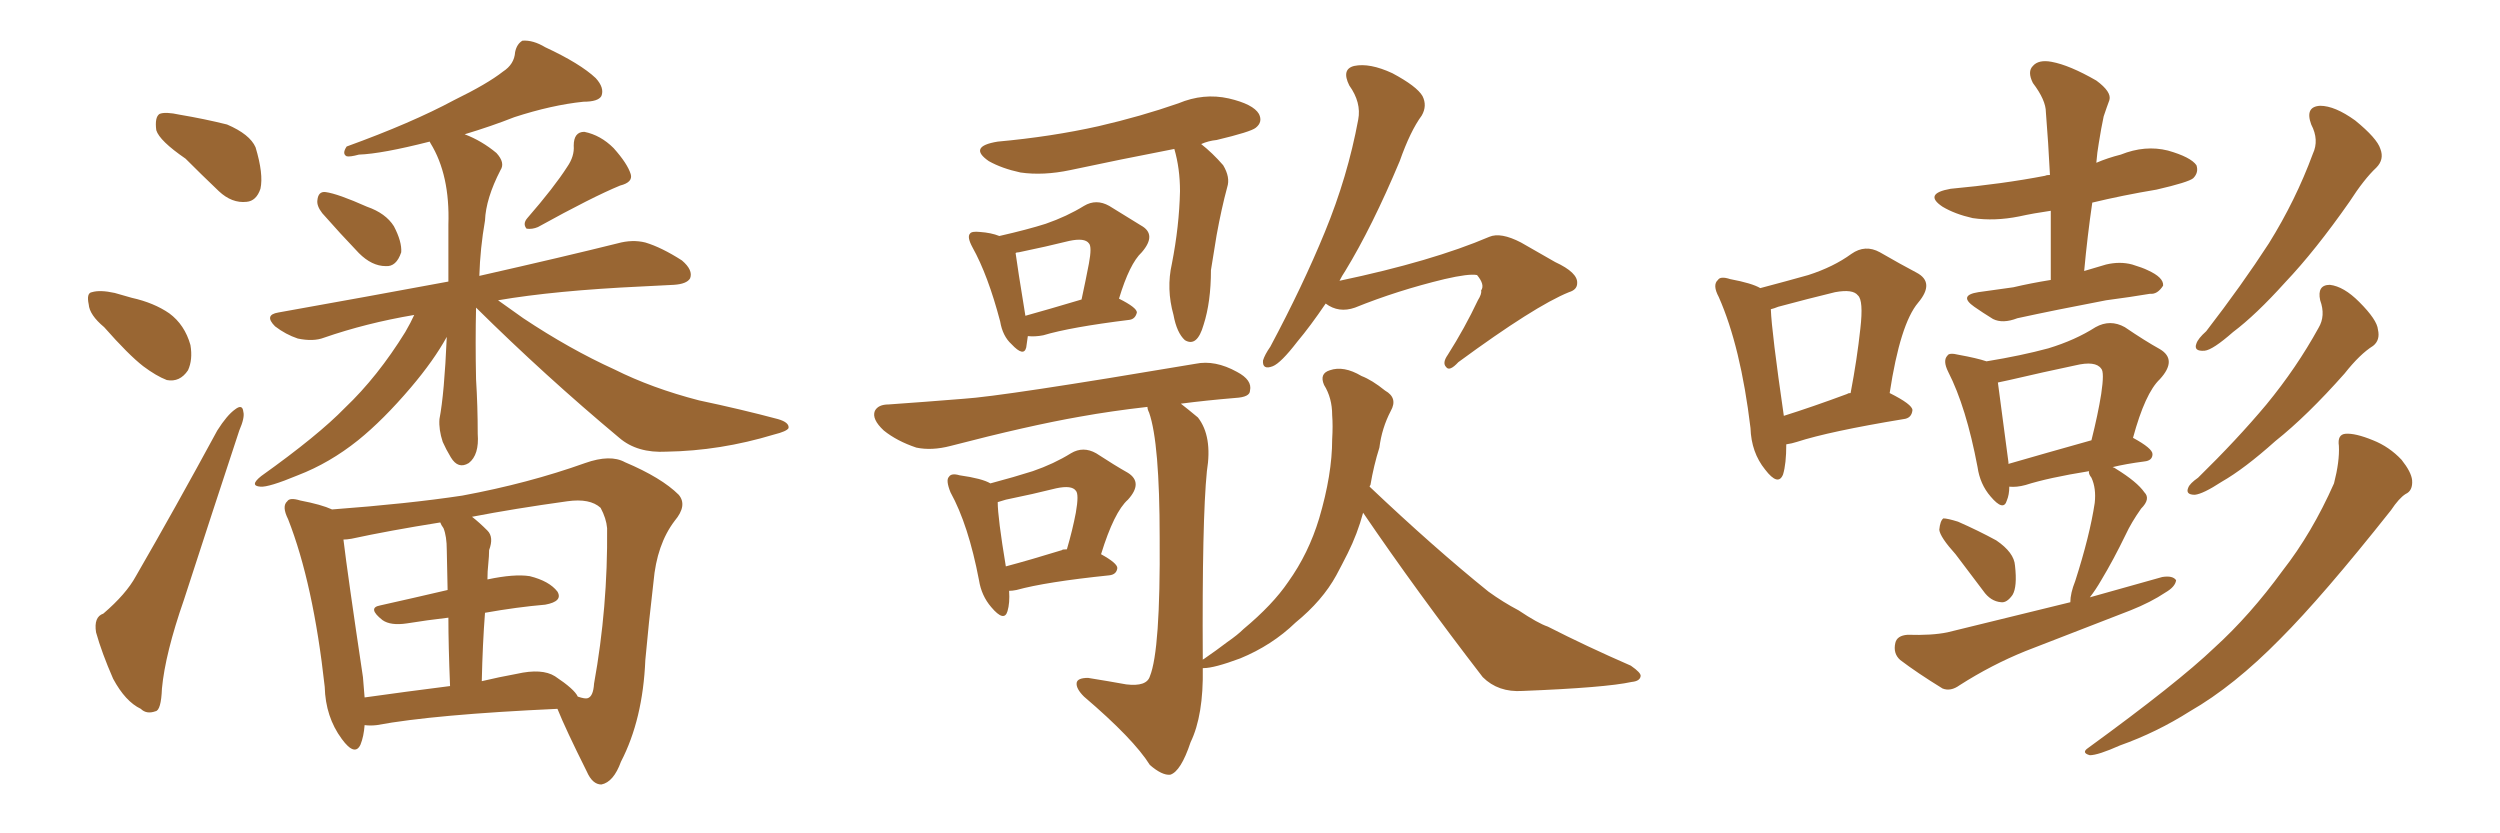<svg xmlns="http://www.w3.org/2000/svg" xmlns:xlink="http://www.w3.org/1999/xlink" width="450" height="150"><path fill="#996633" padding="10" d="M58.01 38.38L58.01 38.38Q56.98 37.06 57.13 36.04L57.13 36.04Q57.28 34.42 58.59 34.57L58.59 34.57Q60.79 34.86 66.06 37.21L66.06 37.21Q69.43 38.38 70.90 40.72L70.90 40.72Q72.36 43.51 72.22 45.41L72.22 45.41Q71.34 48.05 69.43 47.90L69.43 47.90Q66.94 47.90 64.60 45.56L64.60 45.56Q61.23 42.04 58.01 38.38ZM102.10 30.03L102.10 30.03Q103.42 28.13 103.27 26.22L103.27 26.22Q103.27 23.73 105.18 23.73L105.18 23.73Q108.11 24.32 110.45 26.66L110.45 26.66Q112.94 29.44 113.53 31.35L113.53 31.35Q113.96 32.81 111.62 33.40L111.62 33.40Q106.64 35.45 96.83 40.87L96.83 40.87Q95.80 41.31 94.78 41.16L94.78 41.16Q94.04 40.28 94.92 39.26L94.92 39.26Q99.76 33.69 102.10 30.03ZM85.69 55.37L85.69 55.37Q85.55 61.52 85.69 68.26L85.69 68.26Q85.99 73.10 85.99 78.08L85.99 78.08Q86.28 81.88 84.38 83.35L84.38 83.35Q82.47 84.52 81.15 82.32L81.15 82.32Q80.27 80.86 79.69 79.54L79.69 79.54Q78.96 77.34 79.10 75.44L79.10 75.44Q79.98 70.90 80.42 60.64L80.42 60.64Q78.08 64.89 73.97 69.73L73.97 69.73Q68.99 75.59 64.45 79.25L64.45 79.25Q59.33 83.35 53.61 85.55L53.61 85.55Q48.34 87.74 46.88 87.60L46.88 87.60Q44.82 87.45 47.02 85.69L47.02 85.69Q57.28 78.37 62.11 73.39L62.11 73.39Q67.97 67.82 72.95 59.77L72.95 59.77Q73.97 58.01 74.56 56.69L74.56 56.69Q65.92 58.15 58.30 60.79L58.30 60.79Q56.40 61.52 53.61 60.94L53.61 60.94Q51.42 60.21 49.51 58.74L49.51 58.74Q47.46 56.69 50.10 56.25L50.10 56.25Q66.50 53.32 80.71 50.68L80.71 50.68Q80.71 45.85 80.71 40.43L80.71 40.43Q81.01 31.49 77.49 25.78L77.49 25.78Q77.34 25.49 77.34 25.49L77.34 25.49Q68.70 27.69 64.60 27.83L64.60 27.83Q62.99 28.27 62.40 28.13L62.40 28.13Q61.52 27.69 62.40 26.37L62.40 26.37Q74.12 22.12 81.74 18.02L81.74 18.02Q87.74 15.09 90.53 12.89L90.53 12.89Q92.58 11.57 92.72 9.38L92.72 9.38Q93.02 7.91 94.04 7.32L94.04 7.32Q95.95 7.18 98.14 8.50L98.14 8.50Q104.44 11.43 107.23 14.06L107.23 14.06Q108.84 15.82 108.25 17.29L108.25 17.29Q107.67 18.31 105.03 18.31L105.03 18.31Q99.32 18.90 92.58 21.09L92.58 21.09Q88.48 22.71 83.64 24.17L83.64 24.17Q86.72 25.34 89.36 27.54L89.36 27.54Q90.97 29.30 90.09 30.62L90.09 30.62Q87.45 35.74 87.30 39.70L87.30 39.70Q86.43 44.68 86.28 49.66L86.28 49.66Q101.81 46.14 111.18 43.80L111.18 43.80Q113.82 43.07 116.16 43.65L116.16 43.65Q119.09 44.53 122.75 46.88L122.75 46.88Q124.80 48.63 124.22 50.10L124.22 50.10Q123.63 51.12 121.29 51.27L121.29 51.27Q118.65 51.42 115.58 51.56L115.58 51.56Q99.90 52.29 89.65 54.05L89.65 54.05Q91.55 55.37 94.19 57.28L94.19 57.28Q102.54 62.84 110.60 66.50L110.60 66.50Q117.33 69.87 125.83 72.07L125.83 72.07Q133.45 73.68 140.04 75.44L140.04 75.44Q142.09 76.03 141.94 77.05L141.94 77.05Q141.65 77.64 139.31 78.22L139.31 78.22Q129.64 81.15 119.97 81.30L119.97 81.30Q114.70 81.59 111.47 78.81L111.47 78.81Q98.14 67.68 85.69 55.37ZM65.63 130.52L65.63 130.52Q65.48 132.57 64.89 134.03L64.89 134.03Q63.87 136.23 61.52 133.01L61.52 133.01Q58.59 129.05 58.45 123.63L58.45 123.63Q56.40 105.03 51.86 93.46L51.86 93.46Q50.68 91.11 51.71 90.23L51.71 90.23Q52.15 89.50 54.05 90.09L54.05 90.09Q57.86 90.82 59.77 91.70L59.77 91.70Q73.54 90.67 83.20 89.21L83.20 89.21Q95.07 87.01 105.32 83.35L105.32 83.35Q109.86 81.74 112.50 83.20L112.50 83.20Q119.09 85.99 122.17 89.06L122.17 89.06Q123.78 90.97 121.44 93.75L121.44 93.75Q118.21 98.00 117.63 104.74L117.63 104.74Q116.75 112.21 116.16 118.80L116.16 118.80Q115.72 129.49 111.77 137.11L111.77 137.11Q110.45 140.77 108.25 141.21L108.25 141.21Q106.64 141.21 105.62 138.87L105.62 138.87Q101.81 131.25 100.34 127.59L100.34 127.59Q78.08 128.61 67.82 130.52L67.82 130.52Q66.65 130.66 65.63 130.52ZM99.90 121.73L99.90 121.73Q103.42 124.07 104.00 125.39L104.00 125.39Q105.32 125.83 105.76 125.68L105.76 125.68Q106.79 125.39 106.93 123.05L106.93 123.05Q109.42 109.28 109.28 95.07L109.28 95.07Q109.13 93.31 108.11 91.41L108.11 91.41Q106.20 89.65 102.10 90.23L102.10 90.23Q92.58 91.55 84.96 93.02L84.96 93.02Q86.28 94.04 87.74 95.51L87.74 95.51Q88.92 96.68 88.04 99.02L88.04 99.02Q88.04 100.05 87.89 101.51L87.89 101.51Q87.74 102.83 87.74 104.30L87.74 104.30Q92.58 103.27 95.36 103.71L95.36 103.71Q98.88 104.59 100.34 106.49L100.34 106.49Q101.37 108.25 98.14 108.84L98.14 108.84Q93.02 109.28 87.30 110.30L87.30 110.30Q86.87 115.87 86.72 122.61L86.72 122.61Q89.79 121.88 93.02 121.29L93.02 121.29Q97.56 120.26 99.90 121.73ZM65.63 125.54L65.63 125.54Q72.95 124.51 81.01 123.49L81.01 123.49Q80.71 116.16 80.71 111.18L80.71 111.18Q76.90 111.62 73.24 112.21L73.24 112.21Q70.31 112.65 68.85 111.62L68.85 111.62Q66.06 109.42 68.41 108.98L68.41 108.98Q74.27 107.67 80.57 106.20L80.57 106.20Q80.42 100.05 80.42 99.02L80.42 99.02Q80.42 96.53 79.83 95.07L79.83 95.07Q79.39 94.48 79.25 94.04L79.25 94.04Q70.02 95.51 63.28 96.97L63.28 96.97Q62.40 97.12 61.82 97.12L61.82 97.12Q62.55 103.27 65.33 121.88L65.33 121.88Q65.48 123.78 65.63 125.54ZM33.40 28.56L33.40 28.56Q28.71 25.34 28.13 23.44L28.13 23.44Q27.83 21.09 28.71 20.51L28.71 20.51Q29.74 20.07 32.37 20.65L32.37 20.65Q36.77 21.39 40.87 22.41L40.87 22.41Q44.97 24.17 46.00 26.51L46.00 26.51Q47.46 31.35 46.88 33.98L46.88 33.98Q46.14 36.18 44.38 36.33L44.38 36.33Q41.75 36.62 39.40 34.42L39.40 34.42Q36.18 31.35 33.40 28.56ZM18.75 58.89L18.75 58.89Q16.11 56.69 15.97 54.79L15.97 54.79Q15.53 52.73 16.55 52.59L16.55 52.59Q18.02 52.15 20.65 52.73L20.65 52.73Q22.27 53.17 23.73 53.61L23.73 53.61Q27.69 54.49 30.47 56.40L30.47 56.40Q33.25 58.45 34.28 62.11L34.28 62.11Q34.72 64.75 33.84 66.65L33.84 66.65Q32.37 68.85 30.03 68.41L30.03 68.41Q28.13 67.68 25.78 65.92L25.78 65.92Q23.14 63.87 18.75 58.89ZM18.60 110.45L18.60 110.45L18.60 110.45Q22.71 106.93 24.46 103.71L24.46 103.71Q31.49 91.55 39.11 77.49L39.11 77.49Q40.87 74.71 42.33 73.68L42.33 73.68Q43.65 72.66 43.80 74.12L43.80 74.12Q44.09 75.15 43.07 77.49L43.07 77.49Q38.38 91.70 33.11 107.96L33.11 107.96Q29.74 117.63 29.15 123.93L29.15 123.93Q29.00 127.88 27.98 128.03L27.98 128.03Q26.37 128.61 25.34 127.59L25.34 127.59Q22.56 126.27 20.36 122.17L20.36 122.17Q18.31 117.48 17.29 113.82L17.29 113.82Q16.85 111.04 18.60 110.45ZM185.01 60.50L185.01 60.50Q184.86 61.67 184.72 62.55L184.72 62.55Q184.28 64.31 182.08 61.96L182.08 61.96Q180.47 60.50 180.03 57.86L180.03 57.86Q177.83 49.51 175.05 44.53L175.05 44.53Q174.02 42.63 174.61 42.04L174.61 42.04Q174.90 41.60 176.37 41.75L176.37 41.75Q178.42 41.89 179.88 42.48L179.88 42.48Q185.01 41.31 188.23 40.28L188.23 40.28Q192.04 38.96 195.12 37.06L195.12 37.06Q197.31 35.74 199.66 37.06L199.66 37.06Q203.03 39.11 205.37 40.58L205.37 40.58Q208.30 42.19 205.52 45.41L205.52 45.41Q203.32 47.46 201.42 53.76L201.42 53.76Q204.64 55.37 204.64 56.25L204.64 56.25Q204.35 57.42 203.32 57.57L203.32 57.57Q192.63 58.89 187.79 60.35L187.79 60.35Q186.33 60.64 185.01 60.50ZM184.57 56.84L184.57 56.84Q188.82 55.66 194.68 53.91L194.68 53.91Q195.41 50.54 196.00 47.46L196.00 47.46Q196.58 44.38 196.00 43.80L196.00 43.80Q195.26 42.77 192.48 43.36L192.48 43.36Q188.38 44.38 183.40 45.41L183.40 45.41Q182.96 45.41 182.81 45.56L182.81 45.56Q183.11 47.90 184.57 56.84ZM211.38 26.81L211.38 26.81Q201.56 28.71 192.63 30.62L192.63 30.62Q187.79 31.64 183.69 31.05L183.69 31.05Q180.32 30.32 177.98 29.00L177.98 29.00Q174.17 26.37 179.59 25.49L179.59 25.49Q189.26 24.61 197.75 22.71L197.75 22.71Q205.37 20.95 212.11 18.60L212.11 18.60Q216.65 16.70 221.19 17.72L221.19 17.72Q225.59 18.75 226.61 20.51L226.61 20.51Q227.34 21.97 226.03 23.00L226.03 23.00Q225.15 23.73 218.99 25.20L218.99 25.20Q217.53 25.34 216.21 25.93L216.21 25.93Q218.26 27.54 220.17 29.74L220.17 29.74Q221.48 31.93 220.90 33.69L220.90 33.69Q219.87 37.50 218.99 42.33L218.99 42.33Q218.41 45.85 217.97 48.63L217.97 48.63Q217.97 54.35 216.65 58.45L216.65 58.45Q215.48 62.55 213.28 61.23L213.28 61.23Q211.82 59.91 211.23 56.69L211.23 56.69Q209.91 52.00 210.94 47.46L210.94 47.46Q212.26 40.72 212.40 34.42L212.40 34.42Q212.40 30.32 211.38 26.81ZM181.64 106.35L181.64 106.35Q181.79 108.54 181.35 110.01L181.35 110.01Q180.76 112.06 178.42 109.28L178.42 109.28Q176.66 107.23 176.22 104.44L176.22 104.44Q174.32 94.48 171.09 88.62L171.09 88.62Q170.21 86.43 170.80 85.84L170.80 85.84Q171.24 85.11 172.71 85.55L172.71 85.55Q176.81 86.13 178.27 87.01L178.27 87.01Q182.67 85.84 185.89 84.81L185.89 84.81Q189.70 83.50 192.77 81.59L192.77 81.59Q194.97 80.27 197.31 81.59L197.31 81.59Q200.68 83.79 203.03 85.11L203.03 85.11Q205.81 86.87 203.03 89.94L203.03 89.94Q200.54 92.14 198.19 99.76L198.19 99.76Q201.12 101.37 201.12 102.25L201.12 102.25Q200.98 103.42 199.66 103.56L199.66 103.56Q188.23 104.74 182.96 106.20L182.96 106.20Q182.23 106.35 181.64 106.35ZM191.16 99.02L191.16 99.02Q191.16 98.88 192.04 98.88L192.04 98.88Q193.07 95.36 193.65 92.29L193.65 92.29Q194.24 88.92 193.65 88.33L193.65 88.33Q192.92 87.30 190.14 87.89L190.14 87.89Q186.04 88.92 181.05 89.94L181.05 89.94Q180.03 90.23 179.59 90.38L179.59 90.38Q179.59 93.16 181.05 101.95L181.05 101.95Q185.45 100.78 191.16 99.02ZM238.62 54.64L238.62 54.64Q235.84 58.74 233.50 61.52L233.50 61.52Q230.57 65.33 229.10 65.92L229.10 65.92Q227.20 66.65 227.34 64.89L227.34 64.89Q227.64 63.87 228.66 62.40L228.66 62.40Q234.52 51.42 238.48 41.75L238.48 41.75Q242.58 31.79 244.48 21.53L244.48 21.53Q245.07 18.46 242.87 15.38L242.87 15.38Q241.41 12.45 243.75 11.87L243.75 11.87Q246.53 11.28 250.63 13.18L250.63 13.18Q255.03 15.53 256.05 17.29L256.05 17.29Q256.93 19.04 255.91 20.80L255.91 20.80Q253.86 23.58 251.95 29.00L251.95 29.00Q246.97 40.87 242.14 48.78L242.14 48.78Q241.55 49.66 241.11 50.54L241.11 50.54Q257.81 47.02 268.07 42.63L268.07 42.63Q270.12 41.75 273.78 43.65L273.78 43.65Q276.86 45.41 279.93 47.17L279.93 47.17Q284.03 49.07 283.89 50.98L283.89 50.98Q283.89 52.15 282.42 52.59L282.42 52.59Q276.27 55.08 262.50 65.19L262.50 65.19Q260.89 66.94 260.30 66.06L260.30 66.06Q259.57 65.33 260.60 63.87L260.60 63.87Q263.67 59.03 266.02 54.05L266.02 54.05Q266.75 52.88 266.60 52.29L266.60 52.29Q267.33 51.27 265.87 49.51L265.87 49.51Q264.40 49.22 260.01 50.24L260.01 50.24Q251.51 52.29 243.90 55.37L243.90 55.37Q240.97 56.40 238.62 54.64ZM245.36 92.29L245.36 92.29L245.36 92.29Q244.34 96.09 242.58 99.61L242.58 99.61Q241.55 101.66 240.53 103.56L240.53 103.56Q238.04 108.11 233.20 112.06L233.20 112.06Q228.96 116.16 223.24 118.51L223.24 118.51Q218.55 120.26 216.65 120.26L216.65 120.26Q216.65 120.26 216.50 120.26L216.50 120.26Q216.65 128.76 214.31 133.59L214.31 133.59Q212.55 138.87 210.64 139.45L210.64 139.45Q209.18 139.60 206.98 137.70L206.98 137.70Q204.05 133.01 195.12 125.39L195.12 125.39Q193.65 123.93 193.80 122.90L193.80 122.90Q193.95 122.02 195.85 122.02L195.85 122.02Q199.51 122.61 202.73 123.19L202.73 123.19Q206.40 123.63 206.98 121.73L206.98 121.73Q208.89 117.04 208.74 96.83L208.74 96.83Q208.74 79.69 206.84 74.27L206.84 74.27Q206.54 73.68 206.54 73.24L206.54 73.24Q200.10 73.97 194.38 75L194.38 75Q185.16 76.61 171.09 80.27L171.09 80.27Q167.72 81.15 164.94 80.57L164.94 80.57Q161.43 79.39 159.08 77.49L159.08 77.49Q156.88 75.44 157.47 73.97L157.47 73.97Q158.06 72.80 159.96 72.80L159.96 72.80Q166.26 72.36 173.44 71.78L173.44 71.78Q180.47 71.34 215.19 65.48L215.19 65.48Q218.70 64.75 222.66 66.94L222.66 66.94Q225.44 68.41 225 70.31L225 70.31Q225 71.48 222.36 71.63L222.36 71.63Q217.09 72.07 212.55 72.66L212.55 72.66Q213.87 73.68 215.63 75.15L215.63 75.15Q218.26 78.52 217.24 84.81L217.24 84.81Q216.36 93.60 216.50 118.65L216.50 118.65Q216.50 118.65 216.50 118.80L216.50 118.80Q216.50 118.65 216.65 118.65L216.65 118.65Q218.99 117.04 220.90 115.58L220.90 115.58Q222.80 114.26 223.83 113.23L223.83 113.23Q229.10 108.84 231.88 104.74L231.88 104.74Q235.55 99.61 237.45 93.31L237.45 93.31Q239.79 85.40 239.79 79.10L239.79 79.10Q239.94 76.61 239.79 74.71L239.79 74.71Q239.79 71.63 238.33 69.29L238.33 69.29Q237.45 67.24 239.36 66.65L239.36 66.65Q241.85 65.77 245.07 67.68L245.07 67.68Q246.97 68.41 249.32 70.31L249.32 70.31Q251.66 71.63 250.34 73.97L250.34 73.97Q248.73 77.05 248.29 80.57L248.29 80.57Q247.27 83.79 246.68 87.30L246.68 87.30Q246.53 87.45 246.53 87.60L246.53 87.60Q258.11 98.58 267.92 106.49L267.92 106.49Q270.56 108.40 273.34 109.86L273.34 109.86Q276.86 112.21 278.61 112.79L278.61 112.79Q285.50 116.31 293.55 119.82L293.55 119.82Q295.46 121.14 295.31 121.73L295.31 121.73Q295.17 122.61 293.70 122.75L293.70 122.75Q289.01 123.78 274.07 124.37L274.07 124.37Q269.68 124.66 266.89 121.88L266.89 121.88Q255.03 106.49 245.36 92.29ZM321.53 79.98L321.53 79.98Q321.53 83.50 320.95 85.40L320.95 85.40Q320.07 87.60 317.72 84.52L317.72 84.52Q315.23 81.45 315.09 77.05L315.09 77.05Q313.33 62.40 309.38 53.47L309.38 53.47Q308.20 51.27 309.23 50.39L309.23 50.39Q309.67 49.66 311.43 50.24L311.43 50.24Q315.38 50.98 316.85 51.86L316.85 51.86Q321.83 50.54 325.49 49.51L325.49 49.51Q330.03 48.05 333.25 45.70L333.25 45.70Q335.74 43.95 338.38 45.41L338.38 45.41Q342.19 47.61 344.97 49.07L344.97 49.07Q348.34 50.83 345.26 54.49L345.26 54.49Q342.04 58.30 340.14 70.75L340.14 70.75Q344.24 72.80 344.24 73.83L344.24 73.83Q344.09 75.29 342.63 75.44L342.63 75.44Q329.30 77.64 323.44 79.54L323.44 79.54Q322.56 79.83 321.53 79.98ZM332.52 70.90L332.52 70.90Q332.67 70.75 333.11 70.75L333.11 70.75Q334.28 64.60 334.86 59.18L334.86 59.18Q335.45 54.05 334.42 53.17L334.42 53.17Q333.54 52.00 330.32 52.59L330.32 52.59Q325.49 53.76 320.07 55.22L320.07 55.22Q319.34 55.52 318.75 55.66L318.75 55.66Q318.90 59.77 321.09 74.85L321.09 74.85Q326.22 73.24 332.52 70.90ZM369.14 50.39L369.14 50.39Q369.14 43.80 369.14 37.94L369.14 37.94Q366.06 38.38 363.43 38.96L363.43 38.96Q359.03 39.84 355.08 39.26L355.08 39.26Q351.86 38.53 349.66 37.21L349.66 37.21Q346.14 34.86 351.12 33.98L351.12 33.98Q360.50 33.11 368.12 31.64L368.12 31.64Q368.41 31.49 368.99 31.49L368.99 31.49Q368.70 25.63 368.26 20.21L368.26 20.21Q368.26 18.02 365.92 14.94L365.92 14.94Q364.89 12.89 365.92 11.87L365.92 11.87Q366.94 10.69 369.29 11.13L369.29 11.13Q372.51 11.72 377.34 14.50L377.34 14.50Q380.13 16.55 379.69 18.02L379.69 18.02Q379.25 19.19 378.66 20.95L378.66 20.95Q378.22 23.00 377.78 25.78L377.78 25.78Q377.49 27.39 377.34 29.30L377.34 29.30Q379.39 28.42 381.74 27.83L381.74 27.83Q386.13 26.07 390.23 27.10L390.23 27.10Q394.34 28.27 395.36 29.74L395.36 29.74Q395.80 31.05 394.78 32.08L394.78 32.08Q393.90 32.81 388.18 34.13L388.18 34.13Q382.03 35.16 376.61 36.47L376.61 36.47Q375.73 42.48 375.15 48.78L375.15 48.78Q377.20 48.19 379.10 47.61L379.10 47.61Q381.59 47.02 383.79 47.61L383.79 47.61Q385.69 48.19 386.57 48.63L386.57 48.63Q389.50 49.95 389.36 51.42L389.36 51.42Q388.33 53.03 387.01 52.88L387.01 52.88Q383.50 53.47 379.10 54.05L379.10 54.05Q369.87 55.81 363.13 57.28L363.13 57.28Q360.50 58.30 358.74 57.42L358.74 57.42Q356.84 56.25 355.37 55.22L355.37 55.22Q352.44 53.17 356.10 52.59L356.10 52.59Q359.33 52.15 362.40 51.71L362.40 51.71Q365.48 50.98 369.14 50.39ZM352.00 99.76L352.00 99.76Q349.22 96.68 349.07 95.36L349.07 95.36Q349.22 93.75 349.80 93.31L349.80 93.31Q350.54 93.31 352.44 93.90L352.44 93.90Q356.10 95.51 359.33 97.27L359.33 97.27Q362.55 99.46 362.70 101.81L362.70 101.81Q363.13 105.62 362.26 107.08L362.26 107.08Q361.23 108.54 360.21 108.40L360.21 108.40Q358.30 108.25 356.98 106.35L356.98 106.35Q354.35 102.83 352.00 99.76ZM380.27 84.08L380.27 84.08Q380.71 84.23 380.86 84.38L380.86 84.38Q384.67 86.72 385.99 88.62L385.99 88.62Q387.16 89.79 385.40 91.55L385.40 91.55Q383.64 94.04 382.62 96.24L382.62 96.24Q380.42 100.78 378.22 104.44L378.22 104.44Q377.20 106.20 376.17 107.52L376.17 107.52Q382.91 105.62 389.21 103.86L389.21 103.86Q391.11 103.56 391.70 104.44L391.70 104.44Q391.55 105.62 389.79 106.64L389.79 106.64Q387.16 108.40 383.50 109.86L383.50 109.86Q373.97 113.53 364.60 117.19L364.60 117.19Q358.45 119.68 352.73 123.34L352.73 123.34Q351.12 124.51 349.66 123.93L349.66 123.93Q345.12 121.14 342.04 118.80L342.04 118.80Q340.72 117.63 341.16 115.72L341.16 115.72Q341.46 114.40 343.36 114.26L343.36 114.26Q347.75 114.40 350.54 113.82L350.54 113.82Q361.96 111.04 372.66 108.40L372.66 108.40Q372.66 106.79 373.54 104.59L373.54 104.59Q376.17 96.39 377.05 90.53L377.05 90.53Q377.34 87.89 376.46 85.99L376.46 85.99Q375.88 85.25 376.03 84.81L376.03 84.81Q368.70 85.99 364.60 87.30L364.60 87.30Q362.99 87.74 361.67 87.60L361.67 87.60Q361.67 89.06 361.23 90.09L361.23 90.09Q360.64 92.14 358.30 89.36L358.30 89.36Q356.40 87.16 355.96 84.08L355.96 84.08Q353.91 73.24 350.68 66.94L350.68 66.94Q349.66 64.89 350.54 64.01L350.54 64.01Q350.83 63.43 352.59 63.87L352.59 63.87Q355.81 64.45 357.57 65.04L357.57 65.04Q363.87 64.01 368.70 62.70L368.70 62.70Q373.54 61.23 377.20 58.89L377.20 58.89Q379.83 57.42 382.47 58.89L382.47 58.89Q386.13 61.38 388.77 62.84L388.77 62.84Q391.99 64.75 388.77 68.26L388.77 68.26Q386.13 70.75 383.94 78.81L383.94 78.81Q387.45 80.71 387.45 81.74L387.45 81.74Q387.45 82.91 385.99 83.06L385.99 83.06Q382.62 83.50 380.27 84.08ZM361.52 83.50L361.52 83.50Q368.12 81.59 376.46 79.25L376.46 79.25Q377.64 74.56 378.22 70.90L378.22 70.90Q378.81 66.94 378.22 66.36L378.22 66.36Q377.20 64.89 373.54 65.77L373.54 65.77Q367.97 66.94 361.67 68.41L361.67 68.41Q360.21 68.70 359.62 68.85L359.62 68.85Q360.06 72.07 361.52 83.20L361.52 83.20Q361.52 83.35 361.52 83.50ZM416.02 22.41L416.02 22.41Q414.84 19.19 417.63 19.04L417.63 19.04Q420.26 19.04 423.93 21.68L423.93 21.68Q427.88 24.90 428.47 26.81L428.47 26.81Q429.20 28.71 427.73 30.18L427.73 30.18Q425.54 32.23 422.90 36.33L422.90 36.33Q416.75 45.12 411.33 50.83L411.33 50.83Q406.05 56.69 401.95 59.77L401.95 59.77Q398.29 62.99 396.83 63.13L396.83 63.13Q394.78 63.28 395.36 61.82L395.36 61.82Q395.65 60.94 397.12 59.62L397.12 59.62Q403.56 51.27 408.40 43.80L408.40 43.80Q413.23 36.04 416.31 27.69L416.31 27.69Q417.48 25.20 416.02 22.41ZM417.63 54.05L417.63 54.05Q417.04 51.27 419.38 51.27L419.38 51.27Q421.88 51.56 424.66 54.35L424.66 54.35Q427.88 57.57 428.03 59.33L428.03 59.33Q428.47 61.23 427.15 62.26L427.15 62.26Q424.80 63.72 422.02 67.24L422.02 67.24Q415.28 74.85 409.57 79.39L409.57 79.39Q404.00 84.38 399.90 86.72L399.90 86.72Q396.53 88.92 395.07 89.06L395.07 89.06Q393.31 89.06 393.90 87.74L393.90 87.74Q394.19 87.01 395.65 85.99L395.65 85.99Q402.69 79.10 407.96 72.80L407.96 72.80Q413.38 66.21 417.33 59.03L417.33 59.03Q418.65 56.84 417.63 54.05ZM421.00 80.27L421.00 80.27L421.00 80.27Q420.70 78.22 422.17 78.08L422.17 78.08Q423.93 77.93 427.15 79.25L427.15 79.25Q430.08 80.42 432.28 82.76L432.28 82.76Q434.03 84.96 434.18 86.43L434.18 86.43Q434.33 88.33 433.01 88.92L433.01 88.92Q431.84 89.65 430.37 91.85L430.37 91.85Q418.07 107.37 410.45 114.99L410.45 114.99Q402.10 123.49 394.19 128.03L394.19 128.03Q388.18 131.84 381.59 134.18L381.59 134.18Q377.64 135.94 376.17 135.94L376.17 135.94Q374.56 135.50 375.88 134.62L375.88 134.62Q391.99 122.90 398.58 116.60L398.58 116.60Q405.03 110.74 410.89 102.69L410.89 102.69Q416.16 95.95 420.12 87.01L420.12 87.01Q421.14 83.06 421.00 80.27Z"/></svg>